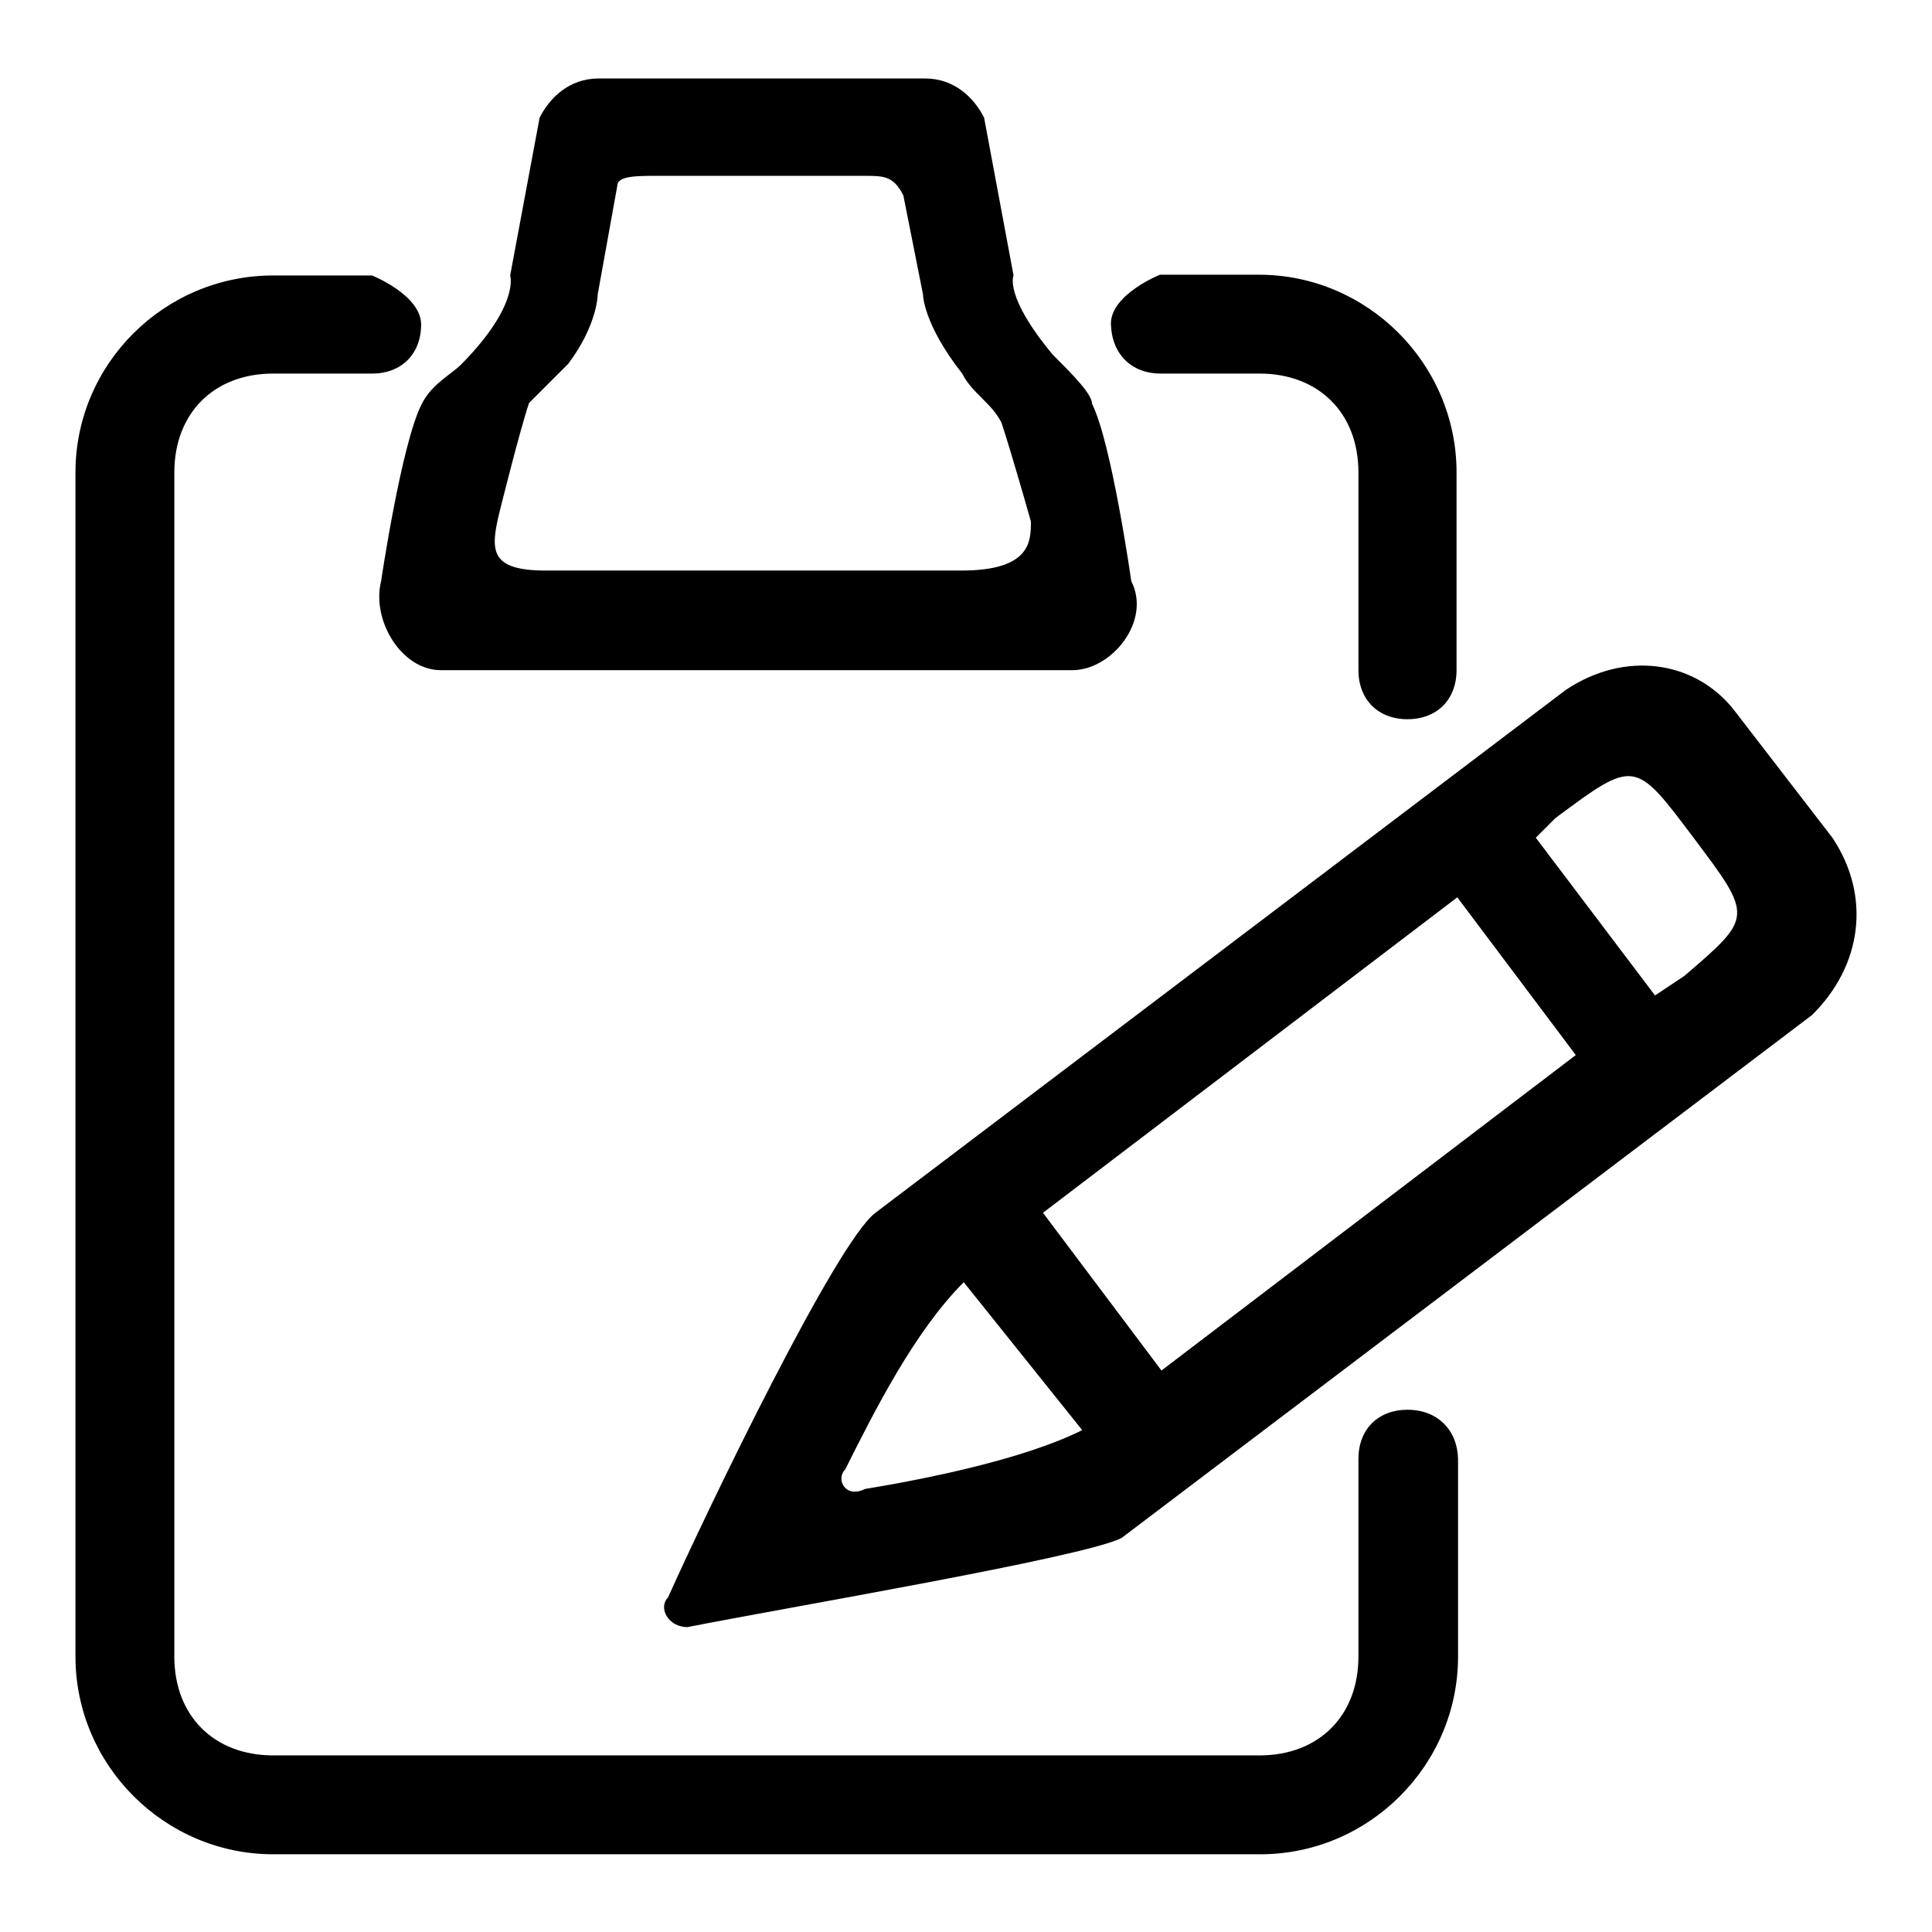 <?xml version="1.0" encoding="utf-8"?>
<!-- Svg Vector Icons : http://www.onlinewebfonts.com/icon -->
<!DOCTYPE svg PUBLIC "-//W3C//DTD SVG 1.1//EN" "http://www.w3.org/Graphics/SVG/1.1/DTD/svg11.dtd">
<svg version="1.1" xmlns="http://www.w3.org/2000/svg" xmlns:xlink="http://www.w3.org/1999/xlink" x="0px" y="0px" viewBox="0 0 256 256" enable-background="new 0 0 256 256" xml:space="preserve">
<g> <path fill="#000000" d="M153.8,49.5L153.8,49.5h13.1c7.8,0,13.1,5.2,13.1,13.1v26.2l0,0l0,0c0,3.9,2.6,6.5,6.5,6.5s6.5-2.6,6.5-6.5 l0,0l0,0V62.6c0-14.4-11.8-26.2-26.2-26.2h-13.1l0,0c0,0-6.5,2.6-6.5,6.5C147.3,46.9,149.9,49.5,153.8,49.5z M186.5,186.8 c-3.9,0-6.5,2.6-6.5,6.5l0,0l0,0v26.2c0,7.8-5.2,13.1-13.1,13.1H36.2c-7.8,0-13.1-5.2-13.1-13.1V62.6c0-7.8,5.2-13.1,13.1-13.1 h13.1l0,0c3.9,0,6.5-2.6,6.5-6.5c0-3.9-6.5-6.5-6.5-6.5l0,0H36.2C21.8,36.5,10,48.2,10,62.6v156.9c0,14.4,11.8,26.2,26.2,26.2 h130.8c14.4,0,26.2-11.8,26.2-26.2v-26.2l0,0l0,0C193.1,189.5,190.5,186.8,186.5,186.8z M58.4,88.8h40.5h43.2 c5.2,0,10.5-6.5,7.8-11.8c0,0-2.6-18.3-5.2-23.5c0-1.3-2.6-3.9-5.2-6.5c-6.5-7.8-5.2-10.5-5.2-10.5l-3.9-20.9 c-1.3-2.6-3.9-5.2-7.8-5.2H98.9H79.3c-3.9,0-6.5,2.6-7.8,5.2l-3.9,20.9c0,0,1.3,3.9-6.5,11.8c-1.3,1.3-3.9,2.6-5.2,5.2 C53.2,58.7,50.5,77,50.5,77C49.2,82.2,53.2,88.8,58.4,88.8z M66.2,67.8c0,0,2.6-10.5,3.9-14.4c1.3-1.3,2.6-2.6,5.2-5.2 c3.9-5.2,3.9-9.2,3.9-9.2l2.6-14.4c0-1.3,2.6-1.3,5.2-1.3h13.1h14.4c2.6,0,3.9,0,5.2,2.6l2.6,13.1c0,0,0,3.9,5.2,10.5 c1.3,2.6,3.9,3.9,5.2,6.5c1.3,3.9,3.9,13.1,3.9,13.1c0,2.6,0,6.5-9.2,6.5H98.9H72.8C64.9,75.7,64.9,73.1,66.2,67.8z M242.8,111 l-13.1-17c-5.2-6.5-14.4-7.8-22.2-2.6l-91.5,69.3c-5.2,3.9-22.2,39.2-27.5,51c-1.3,1.3,0,3.9,2.6,3.9c13.1-2.6,52.3-9.2,57.5-11.8 l91.5-69.3C246.7,128,248,118.8,242.8,111z M138.2,160.7l54.9-41.8l15.7,20.9l-54.9,41.8L138.2,160.7z M112,194.7 c3.9-7.8,9.2-18.3,15.7-24.8l15.7,19.6c-7.8,3.9-20.9,6.5-28.8,7.8C112,198.6,110.7,196,112,194.7z M223.2,129.3l-3.9,2.6 L203.5,111l2.6-2.6c10.5-7.8,10.5-7.8,18.3,2.6C232.3,121.5,232.3,121.5,223.2,129.3z"/></g>
</svg>